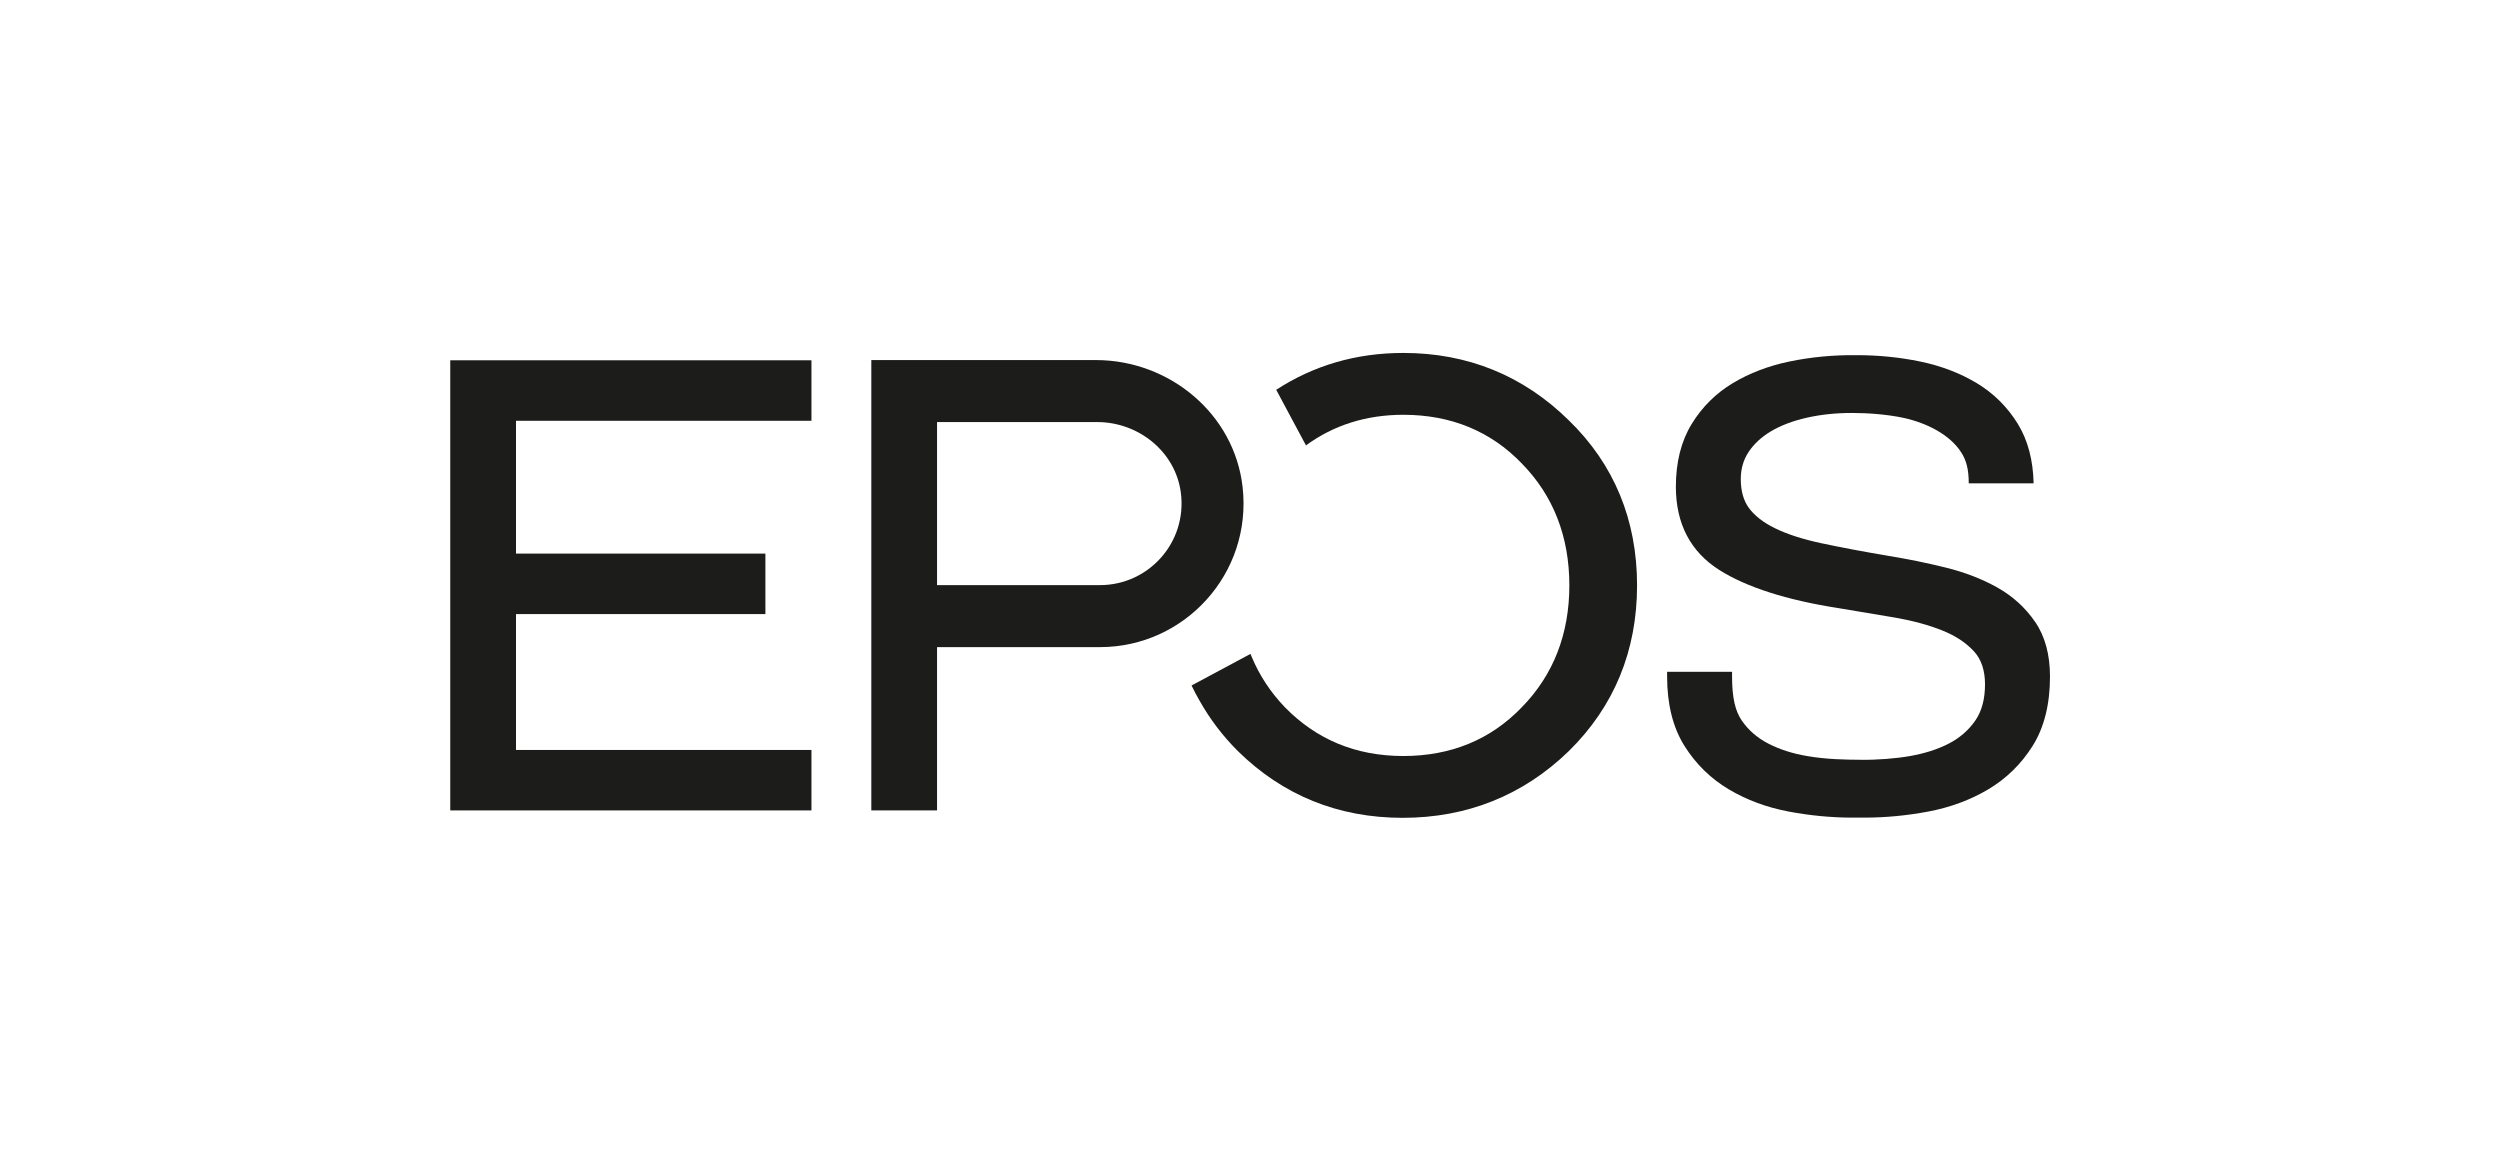 <?xml version="1.0" encoding="UTF-8"?><svg id="Logo" xmlns="http://www.w3.org/2000/svg" viewBox="0 0 796.38 368.5"><defs><style>.cls-1{fill:#1c1c1a;stroke-width:0px;}</style></defs><path class="cls-1" d="m648.28,198.09h0c-3.07-4.5-7.13-8.19-12.09-10.97-4.8-2.69-10.31-4.82-16.38-6.32-5.89-1.46-12.04-2.71-18.26-3.73-8.07-1.36-15.28-2.72-21.43-4.04-5.93-1.27-10.9-2.88-14.76-4.79-3.67-1.8-6.44-3.97-8.25-6.43-1.71-2.33-2.58-5.44-2.58-9.22,0-3.21.83-6.1,2.47-8.58,1.71-2.59,4.11-4.81,7.13-6.61,3.14-1.86,6.94-3.31,11.3-4.31,4.45-1.02,9.32-1.54,14.5-1.54s11.16.45,16.44,1.56c7.87,1.74,14.84,5.56,18.31,10.89,1.64,2.48,2.47,5.4,2.47,9.97h20.66c-.15-7.34-1.82-13.71-5.01-18.91-3.31-5.4-7.73-9.79-13.13-13.03-5.28-3.17-11.33-5.48-17.97-6.86-6.61-1.37-13.44-2.04-20.29-2.03-7.23-.09-14.45.58-21.42,2.03-6.64,1.38-12.69,3.69-17.97,6.86-5.41,3.24-9.83,7.63-13.13,13.03-3.35,5.46-5.04,12.18-5.04,19.98,0,11.81,4.67,20.74,13.87,26.55,8.67,5.47,21.39,9.55,37.8,12.11,6.19,1.01,12.25,2.03,18.03,3.02,5.64.97,10.73,2.35,15.13,4.1,4.19,1.66,7.59,3.91,10.13,6.67,2.34,2.54,3.52,6.08,3.52,10.5,0,4.69-1.04,8.58-3.1,11.55-2.12,3.07-4.96,5.54-8.44,7.33-3.63,1.88-7.81,3.17-12.41,3.98-4.38.78-10.62,1.27-15.7,1.18-4.71-.03-10.86-.12-16.98-1.18-4.61-.77-8.78-2.11-12.41-3.98-3.48-1.79-6.32-4.26-8.44-7.33-2.06-2.98-3.1-7.24-3.1-14.01v-1.52h-20.69c-.02.5,0,1,0,1.52,0,8.81,1.86,16.24,5.53,22.09,3.62,5.77,8.39,10.43,14.17,13.86,5.67,3.36,12.08,5.74,19.05,7.05,6.67,1.25,13.35,1.9,19.88,1.93,0,0,2.8,0,4.22,0,6.68,0,13.53-.65,20.37-1.94,6.97-1.32,13.38-3.69,19.05-7.05,5.78-3.43,10.55-8.09,14.17-13.86,3.67-5.84,5.53-13.27,5.53-22.09,0-6.97-1.59-12.84-4.74-17.45Z"/><polygon class="cls-1" points="143.43 258.16 258.49 258.16 258.49 238.9 164.37 238.9 164.37 195.62 243.82 195.62 243.82 176.35 164.37 176.35 164.37 134.04 258.49 134.04 258.49 114.77 143.43 114.77 143.43 258.16"/><path class="cls-1" d="m395.84,155.2c-2.6-23.34-23.27-40.5-46.76-40.5h-71.52s0,143.45,0,143.45h20.94s0,0,0,0v-52.01h51.91c26.93,0,48.5-23.41,45.43-50.94Zm-45.43,31.2h-51.91v-51.95h51.01c13.2,0,24.98,9.46,26.66,22.55,2.03,15.84-10.31,29.39-25.75,29.39Z"/><path class="cls-1" d="m499.77,133.92c-14.47-14.26-32.22-21.49-52.73-21.49-15.08,0-28.62,4-40.5,11.74l9.48,17.71c8.83-6.46,19.22-9.75,31.03-9.75,15.14,0,27.83,5.22,37.73,15.52,10.05,10.24,15.14,23.31,15.14,38.82s-5.1,28.59-15.16,38.84c-9.89,10.3-22.58,15.52-37.71,15.52s-27.64-5.22-37.73-15.52c-4.59-4.77-8.11-10.15-10.59-16.07-.13-.31-.25-.63-.38-.94l-18.78,10.06c.79,1.66,1.66,3.29,2.58,4.89,3.22,5.72,7.23,11.07,12.15,15.98,14.33,14.12,32,21.29,52.52,21.29s38.41-7.16,52.95-21.28c14.42-14.19,21.72-31.95,21.72-52.77s-7.31-38.57-21.72-52.55Z"/></svg>